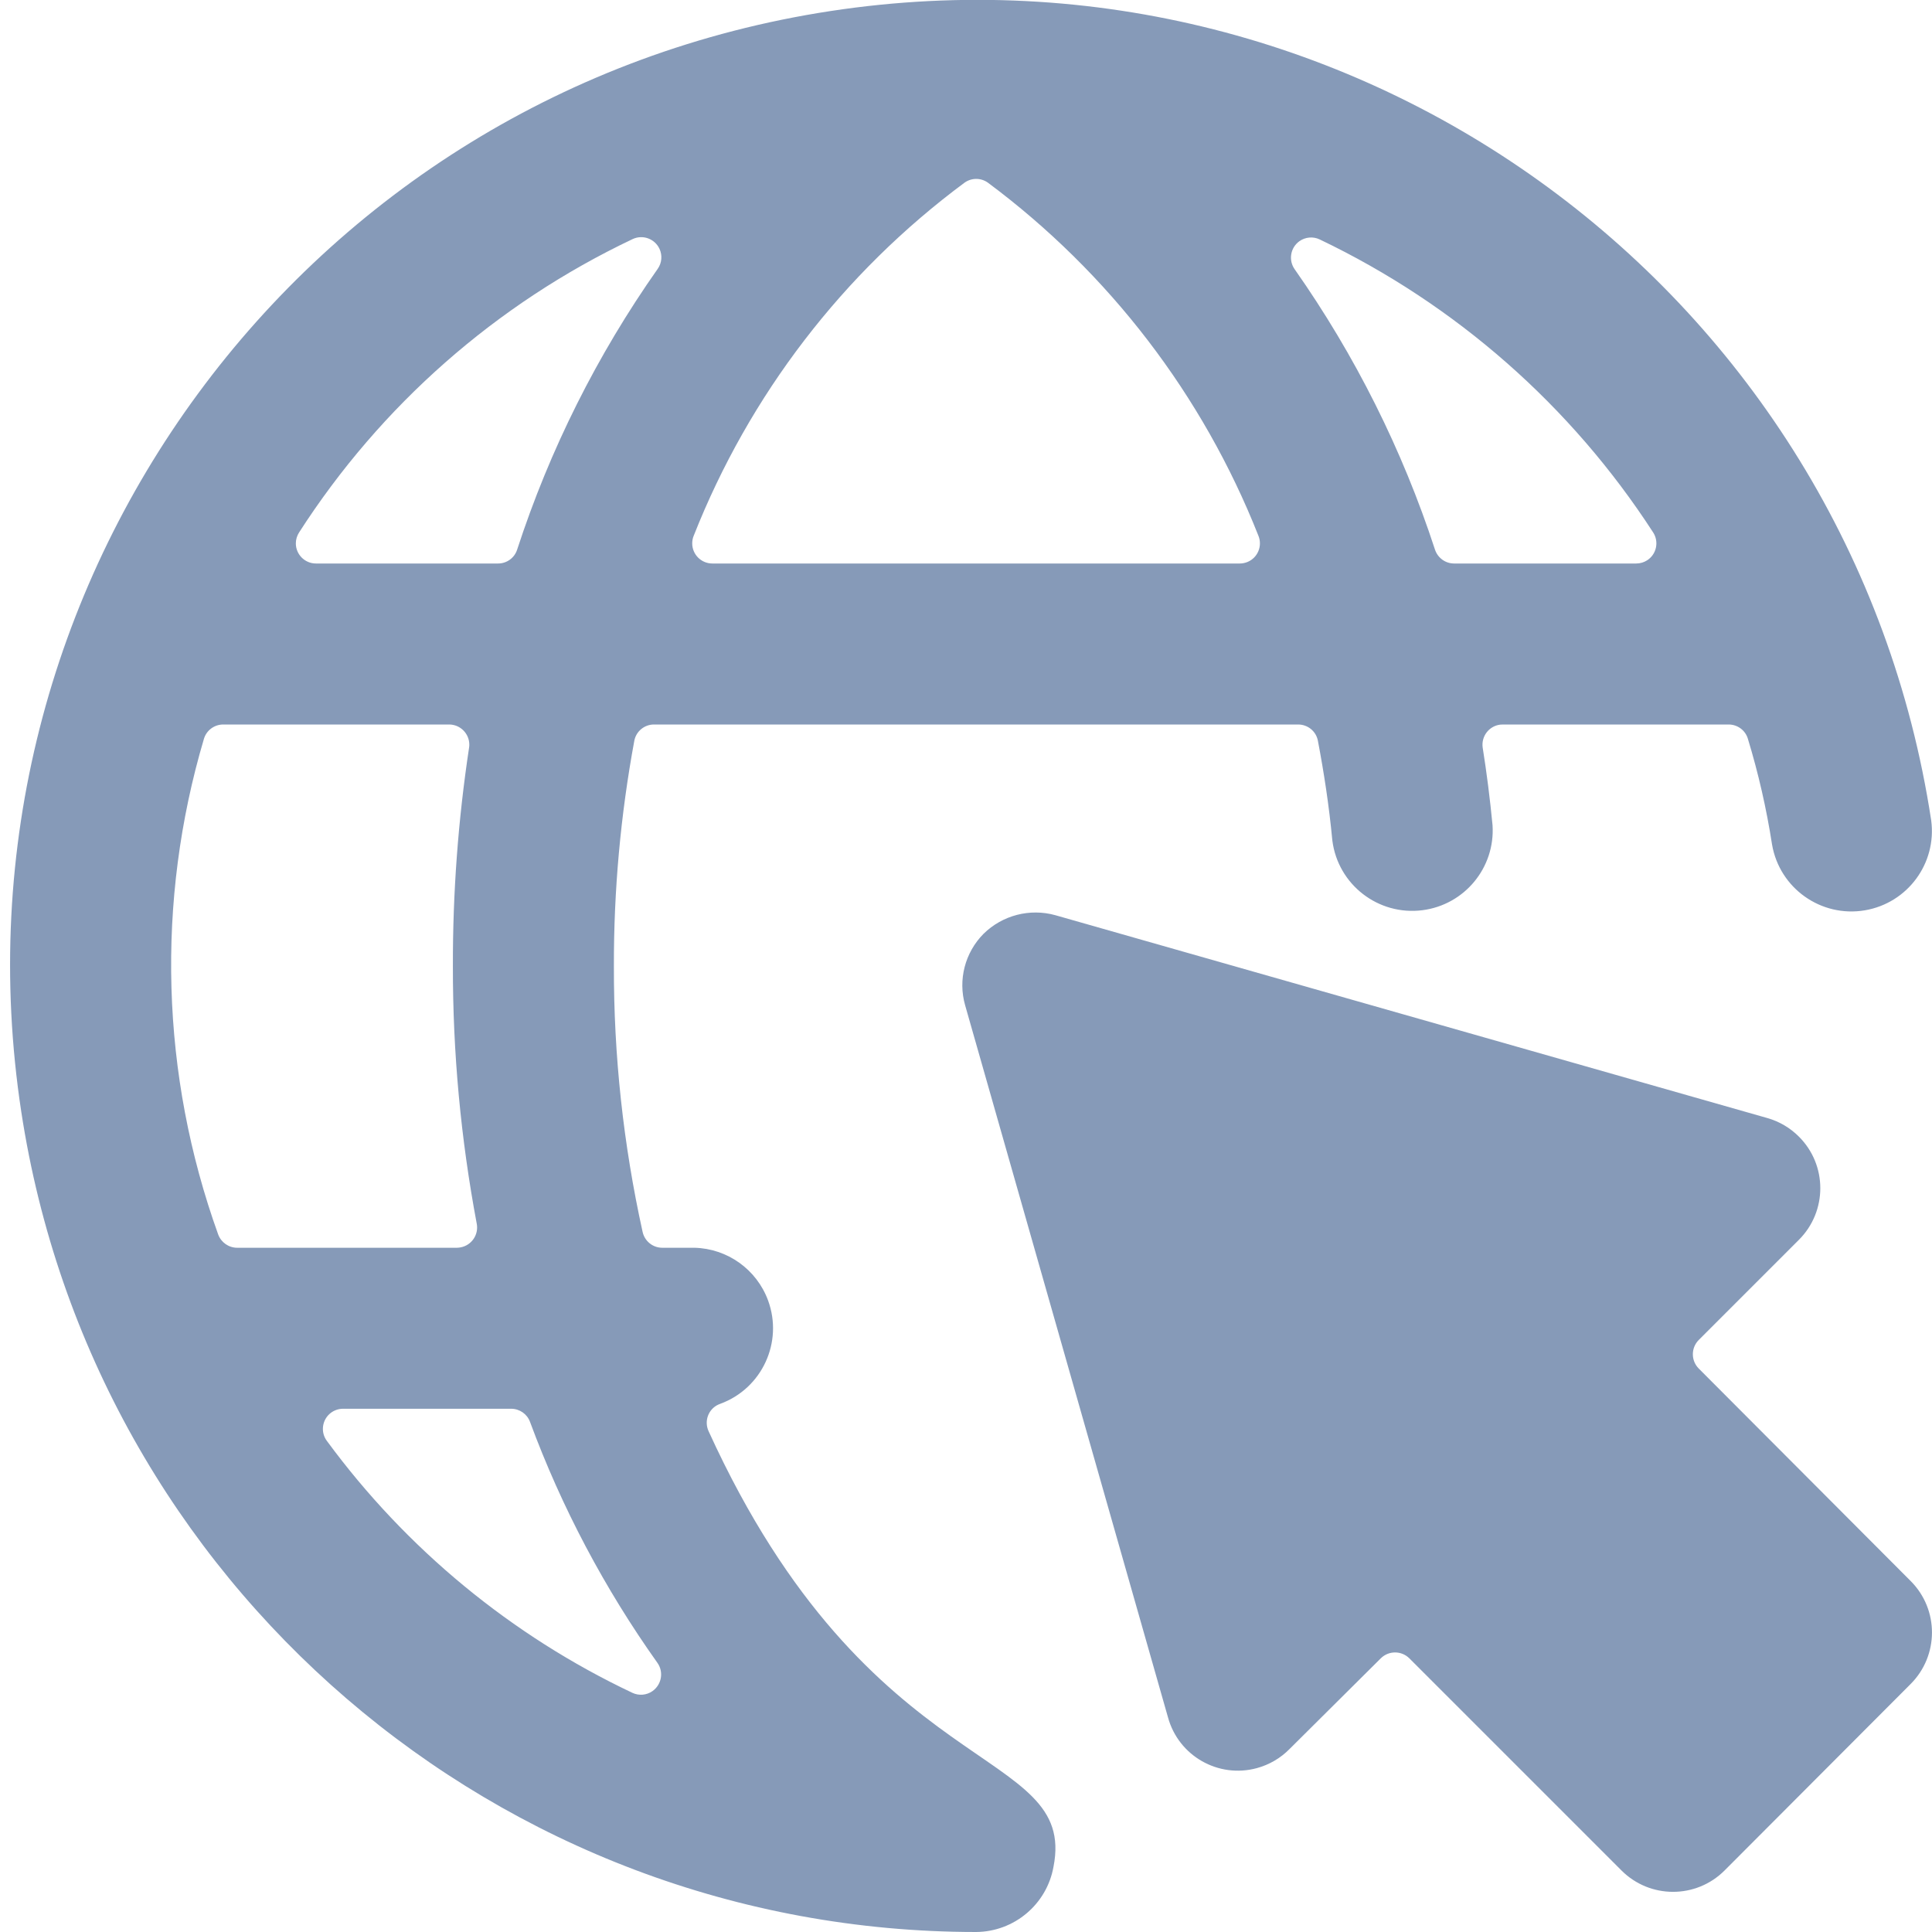<svg width="24" height="24" viewBox="0 0 24 24" fill="none" xmlns="http://www.w3.org/2000/svg">
<g clip-path="url(#clip0)">
<path d="M23.733 20.921C24.087 20.568 24.089 19.995 23.736 19.641C23.735 19.64 23.734 19.639 23.733 19.638L21.102 17C21.005 16.902 21.005 16.744 21.102 16.646L22.348 15.4C22.701 15.046 22.701 14.472 22.346 14.119C22.237 14.01 22.103 13.931 21.955 13.889L13.11 11.369C12.793 11.281 12.453 11.369 12.218 11.6C11.987 11.833 11.899 12.172 11.989 12.487L14.509 21.333C14.64 21.813 15.135 22.095 15.614 21.964C15.768 21.922 15.908 21.84 16.02 21.726L17.153 20.6C17.251 20.503 17.409 20.503 17.507 20.6L20.142 23.235C20.495 23.589 21.068 23.59 21.422 23.237C21.423 23.236 21.423 23.236 21.424 23.235L23.733 20.921ZM8.802 17.778C8.745 17.653 8.799 17.505 8.924 17.448C8.932 17.444 8.94 17.441 8.949 17.438C9.467 17.247 9.732 16.672 9.541 16.154C9.399 15.769 9.036 15.51 8.626 15.5H8.226C8.108 15.5 8.006 15.416 7.982 15.3C7.743 14.216 7.623 13.11 7.626 12C7.624 11.061 7.709 10.124 7.88 9.2C7.903 9.083 8.007 8.999 8.126 9H16.126C16.245 9 16.348 9.083 16.371 9.2C16.446 9.595 16.509 10 16.551 10.442C16.621 10.99 17.122 11.377 17.67 11.307C18.193 11.24 18.574 10.779 18.541 10.253C18.509 9.919 18.468 9.598 18.418 9.284C18.4 9.147 18.496 9.02 18.634 9.002C18.645 9.001 18.657 9 18.669 9H21.474C21.584 9 21.682 9.072 21.713 9.178C21.844 9.608 21.944 10.047 22.013 10.491C22.106 11.035 22.623 11.401 23.168 11.308C23.698 11.217 24.061 10.724 23.99 10.191C22.991 3.639 16.87 -0.862 10.318 0.137C3.766 1.136 -0.735 7.257 0.264 13.809C1.158 19.669 6.196 23.998 12.124 24C12.599 23.997 13.004 23.656 13.087 23.189C13.386 21.668 10.811 22.186 8.802 17.778ZM5.922 15.2C5.949 15.337 5.859 15.469 5.723 15.495C5.707 15.498 5.692 15.5 5.676 15.5H2.946C2.84 15.5 2.746 15.433 2.71 15.334C1.997 13.353 1.935 11.197 2.533 9.179C2.564 9.073 2.662 9 2.773 9H5.579C5.718 9 5.83 9.113 5.83 9.251C5.83 9.263 5.829 9.276 5.827 9.288C5.691 10.186 5.624 11.092 5.626 12C5.624 13.074 5.724 14.145 5.922 15.2ZM8.849 7C8.711 7 8.599 6.888 8.599 6.75C8.599 6.717 8.605 6.684 8.618 6.654C9.308 4.907 10.473 3.388 11.982 2.269C12.069 2.207 12.185 2.207 12.272 2.269C13.778 3.39 14.942 4.908 15.632 6.654C15.685 6.781 15.625 6.928 15.497 6.981C15.467 6.993 15.435 7 15.402 7H8.849ZM20.536 6.614C20.611 6.73 20.578 6.885 20.462 6.96C20.422 6.986 20.374 7 20.326 7H18.063C17.955 7 17.86 6.93 17.826 6.828C17.421 5.587 16.833 4.413 16.083 3.345C16.003 3.232 16.03 3.076 16.142 2.996C16.216 2.944 16.313 2.935 16.395 2.975C18.085 3.783 19.518 5.042 20.536 6.614ZM7.859 2.97C7.984 2.911 8.133 2.965 8.192 3.09C8.23 3.171 8.222 3.267 8.17 3.34C7.418 4.409 6.829 5.585 6.424 6.828C6.391 6.931 6.295 7 6.187 7H3.925C3.787 7 3.675 6.888 3.675 6.75C3.675 6.702 3.689 6.656 3.715 6.615C4.729 5.037 6.164 3.774 7.859 2.97ZM4.061 17.9C3.978 17.79 4.001 17.633 4.111 17.55C4.154 17.518 4.207 17.5 4.261 17.5H6.35C6.454 17.5 6.548 17.565 6.584 17.663C6.977 18.726 7.51 19.733 8.167 20.657C8.247 20.77 8.219 20.927 8.106 21.007C8.033 21.059 7.937 21.067 7.856 21.029C6.351 20.317 5.047 19.241 4.061 17.9Z" fill="#869AB8"/>
</g>
<defs>
<clipPath id="clip0">
<rect width="24" height="24" fill="white"/>
</clipPath>
</defs>
</svg>
